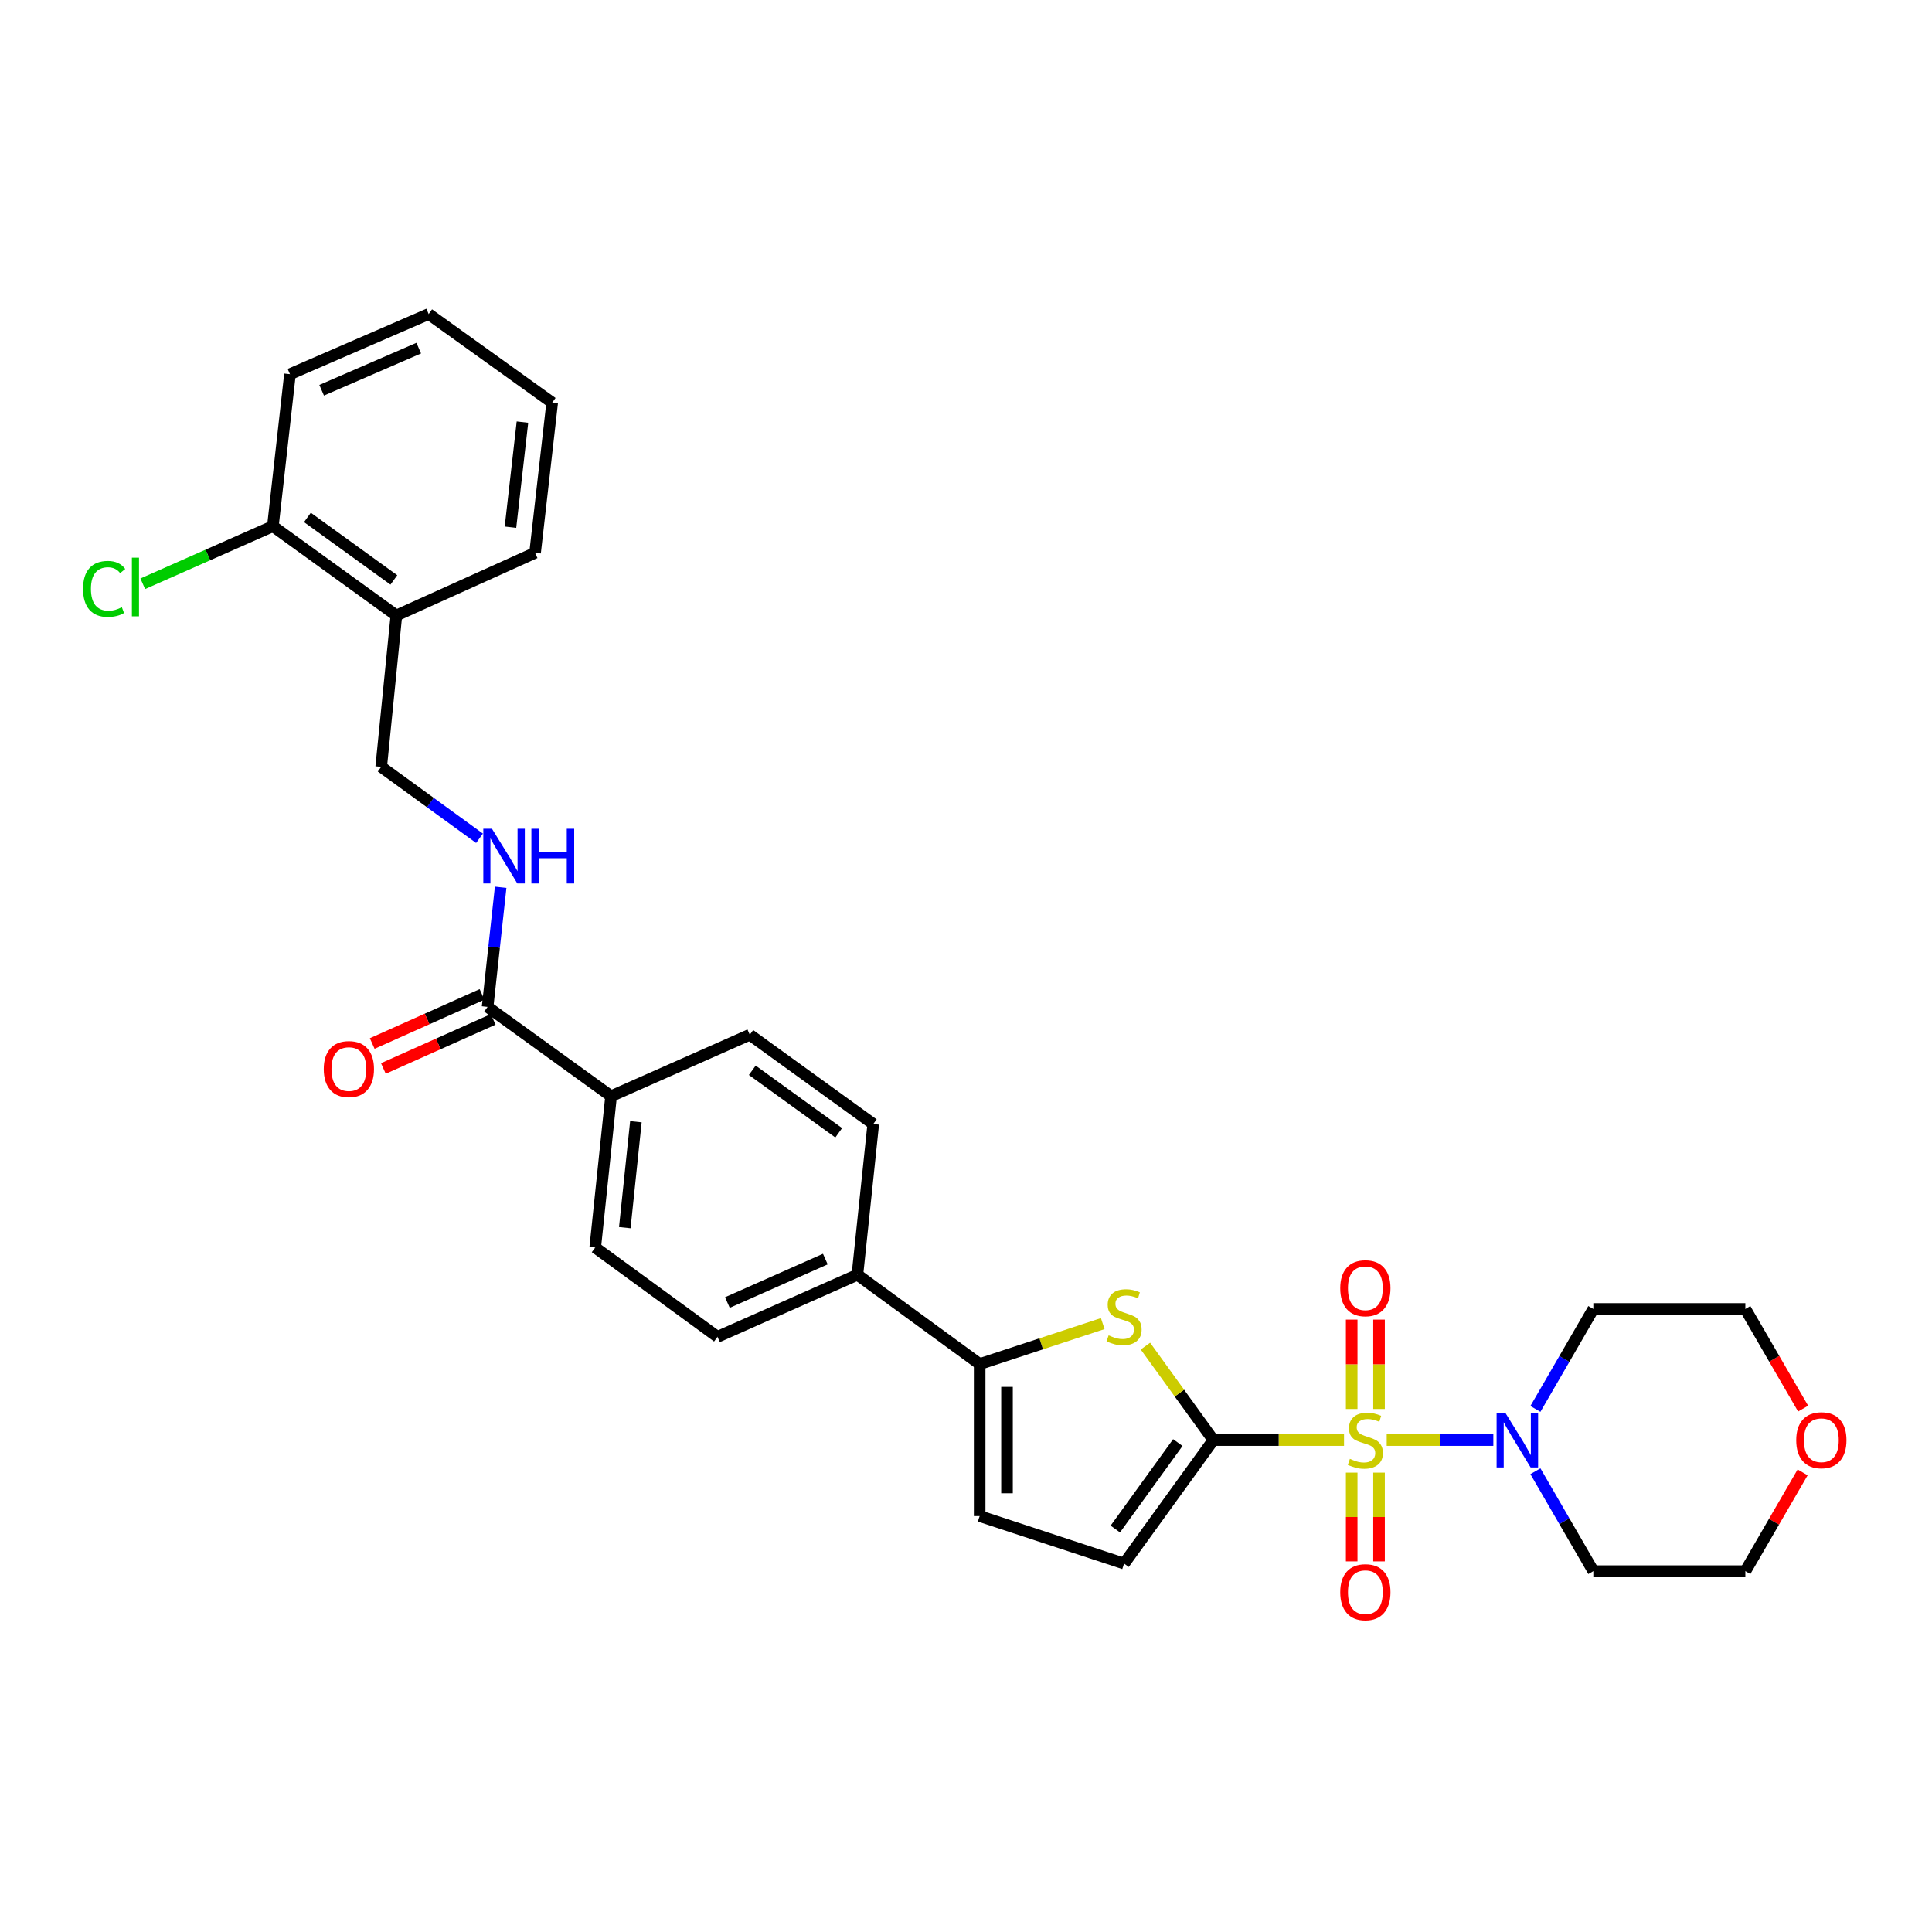 <?xml version='1.0' encoding='iso-8859-1'?>
<svg version='1.1' baseProfile='full'
              xmlns='http://www.w3.org/2000/svg'
                      xmlns:rdkit='http://www.rdkit.org/xml'
                      xmlns:xlink='http://www.w3.org/1999/xlink'
                  xml:space='preserve'
width='1000px' height='1000px' viewBox='0 0 1000 1000'>
<!-- END OF HEADER -->
<rect style='opacity:1.0;fill:#FFFFFF;stroke:none' width='1000' height='1000' x='0' y='0'> </rect>
<path class='bond-0' d='M 695.662,745.381 L 661.849,745.381' style='fill:none;fill-rule:evenodd;stroke:#CCCC00;stroke-width:6px;stroke-linecap:butt;stroke-linejoin:miter;stroke-opacity:1' />
<path class='bond-0' d='M 661.849,745.381 L 628.036,745.381' style='fill:none;fill-rule:evenodd;stroke:#000000;stroke-width:6px;stroke-linecap:butt;stroke-linejoin:miter;stroke-opacity:1' />
<path class='bond-2' d='M 717.756,745.381 L 745.354,745.381' style='fill:none;fill-rule:evenodd;stroke:#CCCC00;stroke-width:6px;stroke-linecap:butt;stroke-linejoin:miter;stroke-opacity:1' />
<path class='bond-2' d='M 745.354,745.381 L 772.951,745.381' style='fill:none;fill-rule:evenodd;stroke:#0000FF;stroke-width:6px;stroke-linecap:butt;stroke-linejoin:miter;stroke-opacity:1' />
<path class='bond-7' d='M 713.785,729.295 L 713.785,706.164' style='fill:none;fill-rule:evenodd;stroke:#CCCC00;stroke-width:6px;stroke-linecap:butt;stroke-linejoin:miter;stroke-opacity:1' />
<path class='bond-7' d='M 713.785,706.164 L 713.785,683.033' style='fill:none;fill-rule:evenodd;stroke:#FF0000;stroke-width:6px;stroke-linecap:butt;stroke-linejoin:miter;stroke-opacity:1' />
<path class='bond-7' d='M 699.633,729.295 L 699.633,706.164' style='fill:none;fill-rule:evenodd;stroke:#CCCC00;stroke-width:6px;stroke-linecap:butt;stroke-linejoin:miter;stroke-opacity:1' />
<path class='bond-7' d='M 699.633,706.164 L 699.633,683.033' style='fill:none;fill-rule:evenodd;stroke:#FF0000;stroke-width:6px;stroke-linecap:butt;stroke-linejoin:miter;stroke-opacity:1' />
<path class='bond-8' d='M 699.633,762.228 L 699.633,785.201' style='fill:none;fill-rule:evenodd;stroke:#CCCC00;stroke-width:6px;stroke-linecap:butt;stroke-linejoin:miter;stroke-opacity:1' />
<path class='bond-8' d='M 699.633,785.201 L 699.633,808.173' style='fill:none;fill-rule:evenodd;stroke:#FF0000;stroke-width:6px;stroke-linecap:butt;stroke-linejoin:miter;stroke-opacity:1' />
<path class='bond-8' d='M 713.785,762.228 L 713.785,785.201' style='fill:none;fill-rule:evenodd;stroke:#CCCC00;stroke-width:6px;stroke-linecap:butt;stroke-linejoin:miter;stroke-opacity:1' />
<path class='bond-8' d='M 713.785,785.201 L 713.785,808.173' style='fill:none;fill-rule:evenodd;stroke:#FF0000;stroke-width:6px;stroke-linecap:butt;stroke-linejoin:miter;stroke-opacity:1' />
<path class='bond-1' d='M 628.036,745.381 L 610.454,721.066' style='fill:none;fill-rule:evenodd;stroke:#000000;stroke-width:6px;stroke-linecap:butt;stroke-linejoin:miter;stroke-opacity:1' />
<path class='bond-1' d='M 610.454,721.066 L 592.872,696.751' style='fill:none;fill-rule:evenodd;stroke:#CCCC00;stroke-width:6px;stroke-linecap:butt;stroke-linejoin:miter;stroke-opacity:1' />
<path class='bond-4' d='M 628.036,745.381 L 581.82,809.304' style='fill:none;fill-rule:evenodd;stroke:#000000;stroke-width:6px;stroke-linecap:butt;stroke-linejoin:miter;stroke-opacity:1' />
<path class='bond-4' d='M 609.635,746.678 L 577.283,791.424' style='fill:none;fill-rule:evenodd;stroke:#000000;stroke-width:6px;stroke-linecap:butt;stroke-linejoin:miter;stroke-opacity:1' />
<path class='bond-3' d='M 570.773,685.099 L 538.922,695.572' style='fill:none;fill-rule:evenodd;stroke:#CCCC00;stroke-width:6px;stroke-linecap:butt;stroke-linejoin:miter;stroke-opacity:1' />
<path class='bond-3' d='M 538.922,695.572 L 507.07,706.045' style='fill:none;fill-rule:evenodd;stroke:#000000;stroke-width:6px;stroke-linecap:butt;stroke-linejoin:miter;stroke-opacity:1' />
<path class='bond-21' d='M 794.725,761.502 L 809.714,787.365' style='fill:none;fill-rule:evenodd;stroke:#0000FF;stroke-width:6px;stroke-linecap:butt;stroke-linejoin:miter;stroke-opacity:1' />
<path class='bond-21' d='M 809.714,787.365 L 824.703,813.228' style='fill:none;fill-rule:evenodd;stroke:#000000;stroke-width:6px;stroke-linecap:butt;stroke-linejoin:miter;stroke-opacity:1' />
<path class='bond-22' d='M 794.723,729.261 L 809.713,703.39' style='fill:none;fill-rule:evenodd;stroke:#0000FF;stroke-width:6px;stroke-linecap:butt;stroke-linejoin:miter;stroke-opacity:1' />
<path class='bond-22' d='M 809.713,703.39 L 824.703,677.519' style='fill:none;fill-rule:evenodd;stroke:#000000;stroke-width:6px;stroke-linecap:butt;stroke-linejoin:miter;stroke-opacity:1' />
<path class='bond-10' d='M 507.07,706.045 L 443.792,659.813' style='fill:none;fill-rule:evenodd;stroke:#000000;stroke-width:6px;stroke-linecap:butt;stroke-linejoin:miter;stroke-opacity:1' />
<path class='bond-31' d='M 507.07,706.045 L 507.07,784.718' style='fill:none;fill-rule:evenodd;stroke:#000000;stroke-width:6px;stroke-linecap:butt;stroke-linejoin:miter;stroke-opacity:1' />
<path class='bond-31' d='M 521.223,717.846 L 521.223,772.917' style='fill:none;fill-rule:evenodd;stroke:#000000;stroke-width:6px;stroke-linecap:butt;stroke-linejoin:miter;stroke-opacity:1' />
<path class='bond-5' d='M 581.82,809.304 L 507.07,784.718' style='fill:none;fill-rule:evenodd;stroke:#000000;stroke-width:6px;stroke-linecap:butt;stroke-linejoin:miter;stroke-opacity:1' />
<path class='bond-6' d='M 252.378,521.164 L 316.293,567.38' style='fill:none;fill-rule:evenodd;stroke:#000000;stroke-width:6px;stroke-linecap:butt;stroke-linejoin:miter;stroke-opacity:1' />
<path class='bond-9' d='M 252.378,521.164 L 255.759,490.207' style='fill:none;fill-rule:evenodd;stroke:#000000;stroke-width:6px;stroke-linecap:butt;stroke-linejoin:miter;stroke-opacity:1' />
<path class='bond-9' d='M 255.759,490.207 L 259.14,459.251' style='fill:none;fill-rule:evenodd;stroke:#0000FF;stroke-width:6px;stroke-linecap:butt;stroke-linejoin:miter;stroke-opacity:1' />
<path class='bond-14' d='M 249.49,514.704 L 221.072,527.41' style='fill:none;fill-rule:evenodd;stroke:#000000;stroke-width:6px;stroke-linecap:butt;stroke-linejoin:miter;stroke-opacity:1' />
<path class='bond-14' d='M 221.072,527.41 L 192.655,540.115' style='fill:none;fill-rule:evenodd;stroke:#FF0000;stroke-width:6px;stroke-linecap:butt;stroke-linejoin:miter;stroke-opacity:1' />
<path class='bond-14' d='M 255.266,527.624 L 226.849,540.33' style='fill:none;fill-rule:evenodd;stroke:#000000;stroke-width:6px;stroke-linecap:butt;stroke-linejoin:miter;stroke-opacity:1' />
<path class='bond-14' d='M 226.849,540.33 L 198.431,553.036' style='fill:none;fill-rule:evenodd;stroke:#FF0000;stroke-width:6px;stroke-linecap:butt;stroke-linejoin:miter;stroke-opacity:1' />
<path class='bond-13' d='M 248.196,433.896 L 222.752,415.408' style='fill:none;fill-rule:evenodd;stroke:#0000FF;stroke-width:6px;stroke-linecap:butt;stroke-linejoin:miter;stroke-opacity:1' />
<path class='bond-13' d='M 222.752,415.408 L 197.308,396.92' style='fill:none;fill-rule:evenodd;stroke:#000000;stroke-width:6px;stroke-linecap:butt;stroke-linejoin:miter;stroke-opacity:1' />
<path class='bond-16' d='M 443.792,659.813 L 371.37,691.947' style='fill:none;fill-rule:evenodd;stroke:#000000;stroke-width:6px;stroke-linecap:butt;stroke-linejoin:miter;stroke-opacity:1' />
<path class='bond-16' d='M 427.189,651.697 L 376.493,674.191' style='fill:none;fill-rule:evenodd;stroke:#000000;stroke-width:6px;stroke-linecap:butt;stroke-linejoin:miter;stroke-opacity:1' />
<path class='bond-17' d='M 443.792,659.813 L 452.001,581.793' style='fill:none;fill-rule:evenodd;stroke:#000000;stroke-width:6px;stroke-linecap:butt;stroke-linejoin:miter;stroke-opacity:1' />
<path class='bond-11' d='M 205.163,318.561 L 197.308,396.92' style='fill:none;fill-rule:evenodd;stroke:#000000;stroke-width:6px;stroke-linecap:butt;stroke-linejoin:miter;stroke-opacity:1' />
<path class='bond-15' d='M 205.163,318.561 L 141.24,272.353' style='fill:none;fill-rule:evenodd;stroke:#000000;stroke-width:6px;stroke-linecap:butt;stroke-linejoin:miter;stroke-opacity:1' />
<path class='bond-15' d='M 203.866,300.16 L 159.12,267.814' style='fill:none;fill-rule:evenodd;stroke:#000000;stroke-width:6px;stroke-linecap:butt;stroke-linejoin:miter;stroke-opacity:1' />
<path class='bond-26' d='M 205.163,318.561 L 276.948,286.128' style='fill:none;fill-rule:evenodd;stroke:#000000;stroke-width:6px;stroke-linecap:butt;stroke-linejoin:miter;stroke-opacity:1' />
<path class='bond-12' d='M 316.293,567.38 L 388.086,535.576' style='fill:none;fill-rule:evenodd;stroke:#000000;stroke-width:6px;stroke-linecap:butt;stroke-linejoin:miter;stroke-opacity:1' />
<path class='bond-32' d='M 316.293,567.38 L 308.084,645.715' style='fill:none;fill-rule:evenodd;stroke:#000000;stroke-width:6px;stroke-linecap:butt;stroke-linejoin:miter;stroke-opacity:1' />
<path class='bond-32' d='M 329.137,580.606 L 323.391,635.44' style='fill:none;fill-rule:evenodd;stroke:#000000;stroke-width:6px;stroke-linecap:butt;stroke-linejoin:miter;stroke-opacity:1' />
<path class='bond-23' d='M 141.24,272.353 L 107.566,287.253' style='fill:none;fill-rule:evenodd;stroke:#000000;stroke-width:6px;stroke-linecap:butt;stroke-linejoin:miter;stroke-opacity:1' />
<path class='bond-23' d='M 107.566,287.253 L 73.892,302.152' style='fill:none;fill-rule:evenodd;stroke:#00CC00;stroke-width:6px;stroke-linecap:butt;stroke-linejoin:miter;stroke-opacity:1' />
<path class='bond-27' d='M 141.24,272.353 L 150.086,193.68' style='fill:none;fill-rule:evenodd;stroke:#000000;stroke-width:6px;stroke-linecap:butt;stroke-linejoin:miter;stroke-opacity:1' />
<path class='bond-19' d='M 371.37,691.947 L 308.084,645.715' style='fill:none;fill-rule:evenodd;stroke:#000000;stroke-width:6px;stroke-linecap:butt;stroke-linejoin:miter;stroke-opacity:1' />
<path class='bond-18' d='M 452.001,581.793 L 388.086,535.576' style='fill:none;fill-rule:evenodd;stroke:#000000;stroke-width:6px;stroke-linecap:butt;stroke-linejoin:miter;stroke-opacity:1' />
<path class='bond-18' d='M 434.121,586.329 L 389.38,553.977' style='fill:none;fill-rule:evenodd;stroke:#000000;stroke-width:6px;stroke-linecap:butt;stroke-linejoin:miter;stroke-opacity:1' />
<path class='bond-20' d='M 933.291,729.1 L 918.341,703.31' style='fill:none;fill-rule:evenodd;stroke:#FF0000;stroke-width:6px;stroke-linecap:butt;stroke-linejoin:miter;stroke-opacity:1' />
<path class='bond-20' d='M 918.341,703.31 L 903.392,677.519' style='fill:none;fill-rule:evenodd;stroke:#000000;stroke-width:6px;stroke-linecap:butt;stroke-linejoin:miter;stroke-opacity:1' />
<path class='bond-30' d='M 933.034,762.102 L 918.213,787.665' style='fill:none;fill-rule:evenodd;stroke:#FF0000;stroke-width:6px;stroke-linecap:butt;stroke-linejoin:miter;stroke-opacity:1' />
<path class='bond-30' d='M 918.213,787.665 L 903.392,813.228' style='fill:none;fill-rule:evenodd;stroke:#000000;stroke-width:6px;stroke-linecap:butt;stroke-linejoin:miter;stroke-opacity:1' />
<path class='bond-24' d='M 824.703,813.228 L 903.392,813.228' style='fill:none;fill-rule:evenodd;stroke:#000000;stroke-width:6px;stroke-linecap:butt;stroke-linejoin:miter;stroke-opacity:1' />
<path class='bond-25' d='M 824.703,677.519 L 903.392,677.519' style='fill:none;fill-rule:evenodd;stroke:#000000;stroke-width:6px;stroke-linecap:butt;stroke-linejoin:miter;stroke-opacity:1' />
<path class='bond-28' d='M 276.948,286.128 L 285.81,208.422' style='fill:none;fill-rule:evenodd;stroke:#000000;stroke-width:6px;stroke-linecap:butt;stroke-linejoin:miter;stroke-opacity:1' />
<path class='bond-28' d='M 264.216,272.869 L 270.419,218.475' style='fill:none;fill-rule:evenodd;stroke:#000000;stroke-width:6px;stroke-linecap:butt;stroke-linejoin:miter;stroke-opacity:1' />
<path class='bond-33' d='M 150.086,193.68 L 221.879,162.544' style='fill:none;fill-rule:evenodd;stroke:#000000;stroke-width:6px;stroke-linecap:butt;stroke-linejoin:miter;stroke-opacity:1' />
<path class='bond-33' d='M 166.486,201.994 L 216.741,180.199' style='fill:none;fill-rule:evenodd;stroke:#000000;stroke-width:6px;stroke-linecap:butt;stroke-linejoin:miter;stroke-opacity:1' />
<path class='bond-29' d='M 285.81,208.422 L 221.879,162.544' style='fill:none;fill-rule:evenodd;stroke:#000000;stroke-width:6px;stroke-linecap:butt;stroke-linejoin:miter;stroke-opacity:1' />
<path  class='atom-0' d='M 698.709 755.101
Q 699.029 755.221, 700.349 755.781
Q 701.669 756.341, 703.109 756.701
Q 704.589 757.021, 706.029 757.021
Q 708.709 757.021, 710.269 755.741
Q 711.829 754.421, 711.829 752.141
Q 711.829 750.581, 711.029 749.621
Q 710.269 748.661, 709.069 748.141
Q 707.869 747.621, 705.869 747.021
Q 703.349 746.261, 701.829 745.541
Q 700.349 744.821, 699.269 743.301
Q 698.229 741.781, 698.229 739.221
Q 698.229 735.661, 700.629 733.461
Q 703.069 731.261, 707.869 731.261
Q 711.149 731.261, 714.869 732.821
L 713.949 735.901
Q 710.549 734.501, 707.989 734.501
Q 705.229 734.501, 703.709 735.661
Q 702.189 736.781, 702.229 738.741
Q 702.229 740.261, 702.989 741.181
Q 703.789 742.101, 704.909 742.621
Q 706.069 743.141, 707.989 743.741
Q 710.549 744.541, 712.069 745.341
Q 713.589 746.141, 714.669 747.781
Q 715.789 749.381, 715.789 752.141
Q 715.789 756.061, 713.149 758.181
Q 710.549 760.261, 706.189 760.261
Q 703.669 760.261, 701.749 759.701
Q 699.869 759.181, 697.629 758.261
L 698.709 755.101
' fill='#CCCC00'/>
<path  class='atom-2' d='M 573.82 691.186
Q 574.14 691.306, 575.46 691.866
Q 576.78 692.426, 578.22 692.786
Q 579.7 693.106, 581.14 693.106
Q 583.82 693.106, 585.38 691.826
Q 586.94 690.506, 586.94 688.226
Q 586.94 686.666, 586.14 685.706
Q 585.38 684.746, 584.18 684.226
Q 582.98 683.706, 580.98 683.106
Q 578.46 682.346, 576.94 681.626
Q 575.46 680.906, 574.38 679.386
Q 573.34 677.866, 573.34 675.306
Q 573.34 671.746, 575.74 669.546
Q 578.18 667.346, 582.98 667.346
Q 586.26 667.346, 589.98 668.906
L 589.06 671.986
Q 585.66 670.586, 583.1 670.586
Q 580.34 670.586, 578.82 671.746
Q 577.3 672.866, 577.34 674.826
Q 577.34 676.346, 578.1 677.266
Q 578.9 678.186, 580.02 678.706
Q 581.18 679.226, 583.1 679.826
Q 585.66 680.626, 587.18 681.426
Q 588.7 682.226, 589.78 683.866
Q 590.9 685.466, 590.9 688.226
Q 590.9 692.146, 588.26 694.266
Q 585.66 696.346, 581.3 696.346
Q 578.78 696.346, 576.86 695.786
Q 574.98 695.266, 572.74 694.346
L 573.82 691.186
' fill='#CCCC00'/>
<path  class='atom-3' d='M 779.122 731.221
L 788.402 746.221
Q 789.322 747.701, 790.802 750.381
Q 792.282 753.061, 792.362 753.221
L 792.362 731.221
L 796.122 731.221
L 796.122 759.541
L 792.242 759.541
L 782.282 743.141
Q 781.122 741.221, 779.882 739.021
Q 778.682 736.821, 778.322 736.141
L 778.322 759.541
L 774.642 759.541
L 774.642 731.221
L 779.122 731.221
' fill='#0000FF'/>
<path  class='atom-8' d='M 693.709 666.788
Q 693.709 659.988, 697.069 656.188
Q 700.429 652.388, 706.709 652.388
Q 712.989 652.388, 716.349 656.188
Q 719.709 659.988, 719.709 666.788
Q 719.709 673.668, 716.309 677.588
Q 712.909 681.468, 706.709 681.468
Q 700.469 681.468, 697.069 677.588
Q 693.709 673.708, 693.709 666.788
M 706.709 678.268
Q 711.029 678.268, 713.349 675.388
Q 715.709 672.468, 715.709 666.788
Q 715.709 661.228, 713.349 658.428
Q 711.029 655.588, 706.709 655.588
Q 702.389 655.588, 700.029 658.388
Q 697.709 661.188, 697.709 666.788
Q 697.709 672.508, 700.029 675.388
Q 702.389 678.268, 706.709 678.268
' fill='#FF0000'/>
<path  class='atom-9' d='M 693.709 824.119
Q 693.709 817.319, 697.069 813.519
Q 700.429 809.719, 706.709 809.719
Q 712.989 809.719, 716.349 813.519
Q 719.709 817.319, 719.709 824.119
Q 719.709 830.999, 716.309 834.919
Q 712.909 838.799, 706.709 838.799
Q 700.469 838.799, 697.069 834.919
Q 693.709 831.039, 693.709 824.119
M 706.709 835.599
Q 711.029 835.599, 713.349 832.719
Q 715.709 829.799, 715.709 824.119
Q 715.709 818.559, 713.349 815.759
Q 711.029 812.919, 706.709 812.919
Q 702.389 812.919, 700.029 815.719
Q 697.709 818.519, 697.709 824.119
Q 697.709 829.839, 700.029 832.719
Q 702.389 835.599, 706.709 835.599
' fill='#FF0000'/>
<path  class='atom-10' d='M 254.641 428.968
L 263.921 443.968
Q 264.841 445.448, 266.321 448.128
Q 267.801 450.808, 267.881 450.968
L 267.881 428.968
L 271.641 428.968
L 271.641 457.288
L 267.761 457.288
L 257.801 440.888
Q 256.641 438.968, 255.401 436.768
Q 254.201 434.568, 253.841 433.888
L 253.841 457.288
L 250.161 457.288
L 250.161 428.968
L 254.641 428.968
' fill='#0000FF'/>
<path  class='atom-10' d='M 275.041 428.968
L 278.881 428.968
L 278.881 441.008
L 293.361 441.008
L 293.361 428.968
L 297.201 428.968
L 297.201 457.288
L 293.361 457.288
L 293.361 444.208
L 278.881 444.208
L 278.881 457.288
L 275.041 457.288
L 275.041 428.968
' fill='#0000FF'/>
<path  class='atom-15' d='M 167.577 553.347
Q 167.577 546.547, 170.937 542.747
Q 174.297 538.947, 180.577 538.947
Q 186.857 538.947, 190.217 542.747
Q 193.577 546.547, 193.577 553.347
Q 193.577 560.227, 190.177 564.147
Q 186.777 568.027, 180.577 568.027
Q 174.337 568.027, 170.937 564.147
Q 167.577 560.267, 167.577 553.347
M 180.577 564.827
Q 184.897 564.827, 187.217 561.947
Q 189.577 559.027, 189.577 553.347
Q 189.577 547.787, 187.217 544.987
Q 184.897 542.147, 180.577 542.147
Q 176.257 542.147, 173.897 544.947
Q 171.577 547.747, 171.577 553.347
Q 171.577 559.067, 173.897 561.947
Q 176.257 564.827, 180.577 564.827
' fill='#FF0000'/>
<path  class='atom-21' d='M 929.728 745.461
Q 929.728 738.661, 933.088 734.861
Q 936.448 731.061, 942.728 731.061
Q 949.008 731.061, 952.368 734.861
Q 955.728 738.661, 955.728 745.461
Q 955.728 752.341, 952.328 756.261
Q 948.928 760.141, 942.728 760.141
Q 936.488 760.141, 933.088 756.261
Q 929.728 752.381, 929.728 745.461
M 942.728 756.941
Q 947.048 756.941, 949.368 754.061
Q 951.728 751.141, 951.728 745.461
Q 951.728 739.901, 949.368 737.101
Q 947.048 734.261, 942.728 734.261
Q 938.408 734.261, 936.048 737.061
Q 933.728 739.861, 933.728 745.461
Q 933.728 751.181, 936.048 754.061
Q 938.408 756.941, 942.728 756.941
' fill='#FF0000'/>
<path  class='atom-24' d='M 42.988 304.807
Q 42.988 297.767, 46.268 294.087
Q 49.588 290.367, 55.868 290.367
Q 61.708 290.367, 64.828 294.487
L 62.188 296.647
Q 59.908 293.647, 55.868 293.647
Q 51.588 293.647, 49.308 296.527
Q 47.068 299.367, 47.068 304.807
Q 47.068 310.407, 49.388 313.287
Q 51.748 316.167, 56.308 316.167
Q 59.428 316.167, 63.068 314.287
L 64.188 317.287
Q 62.708 318.247, 60.468 318.807
Q 58.228 319.367, 55.748 319.367
Q 49.588 319.367, 46.268 315.607
Q 42.988 311.847, 42.988 304.807
' fill='#00CC00'/>
<path  class='atom-24' d='M 68.268 288.647
L 71.948 288.647
L 71.948 319.007
L 68.268 319.007
L 68.268 288.647
' fill='#00CC00'/>
</svg>
